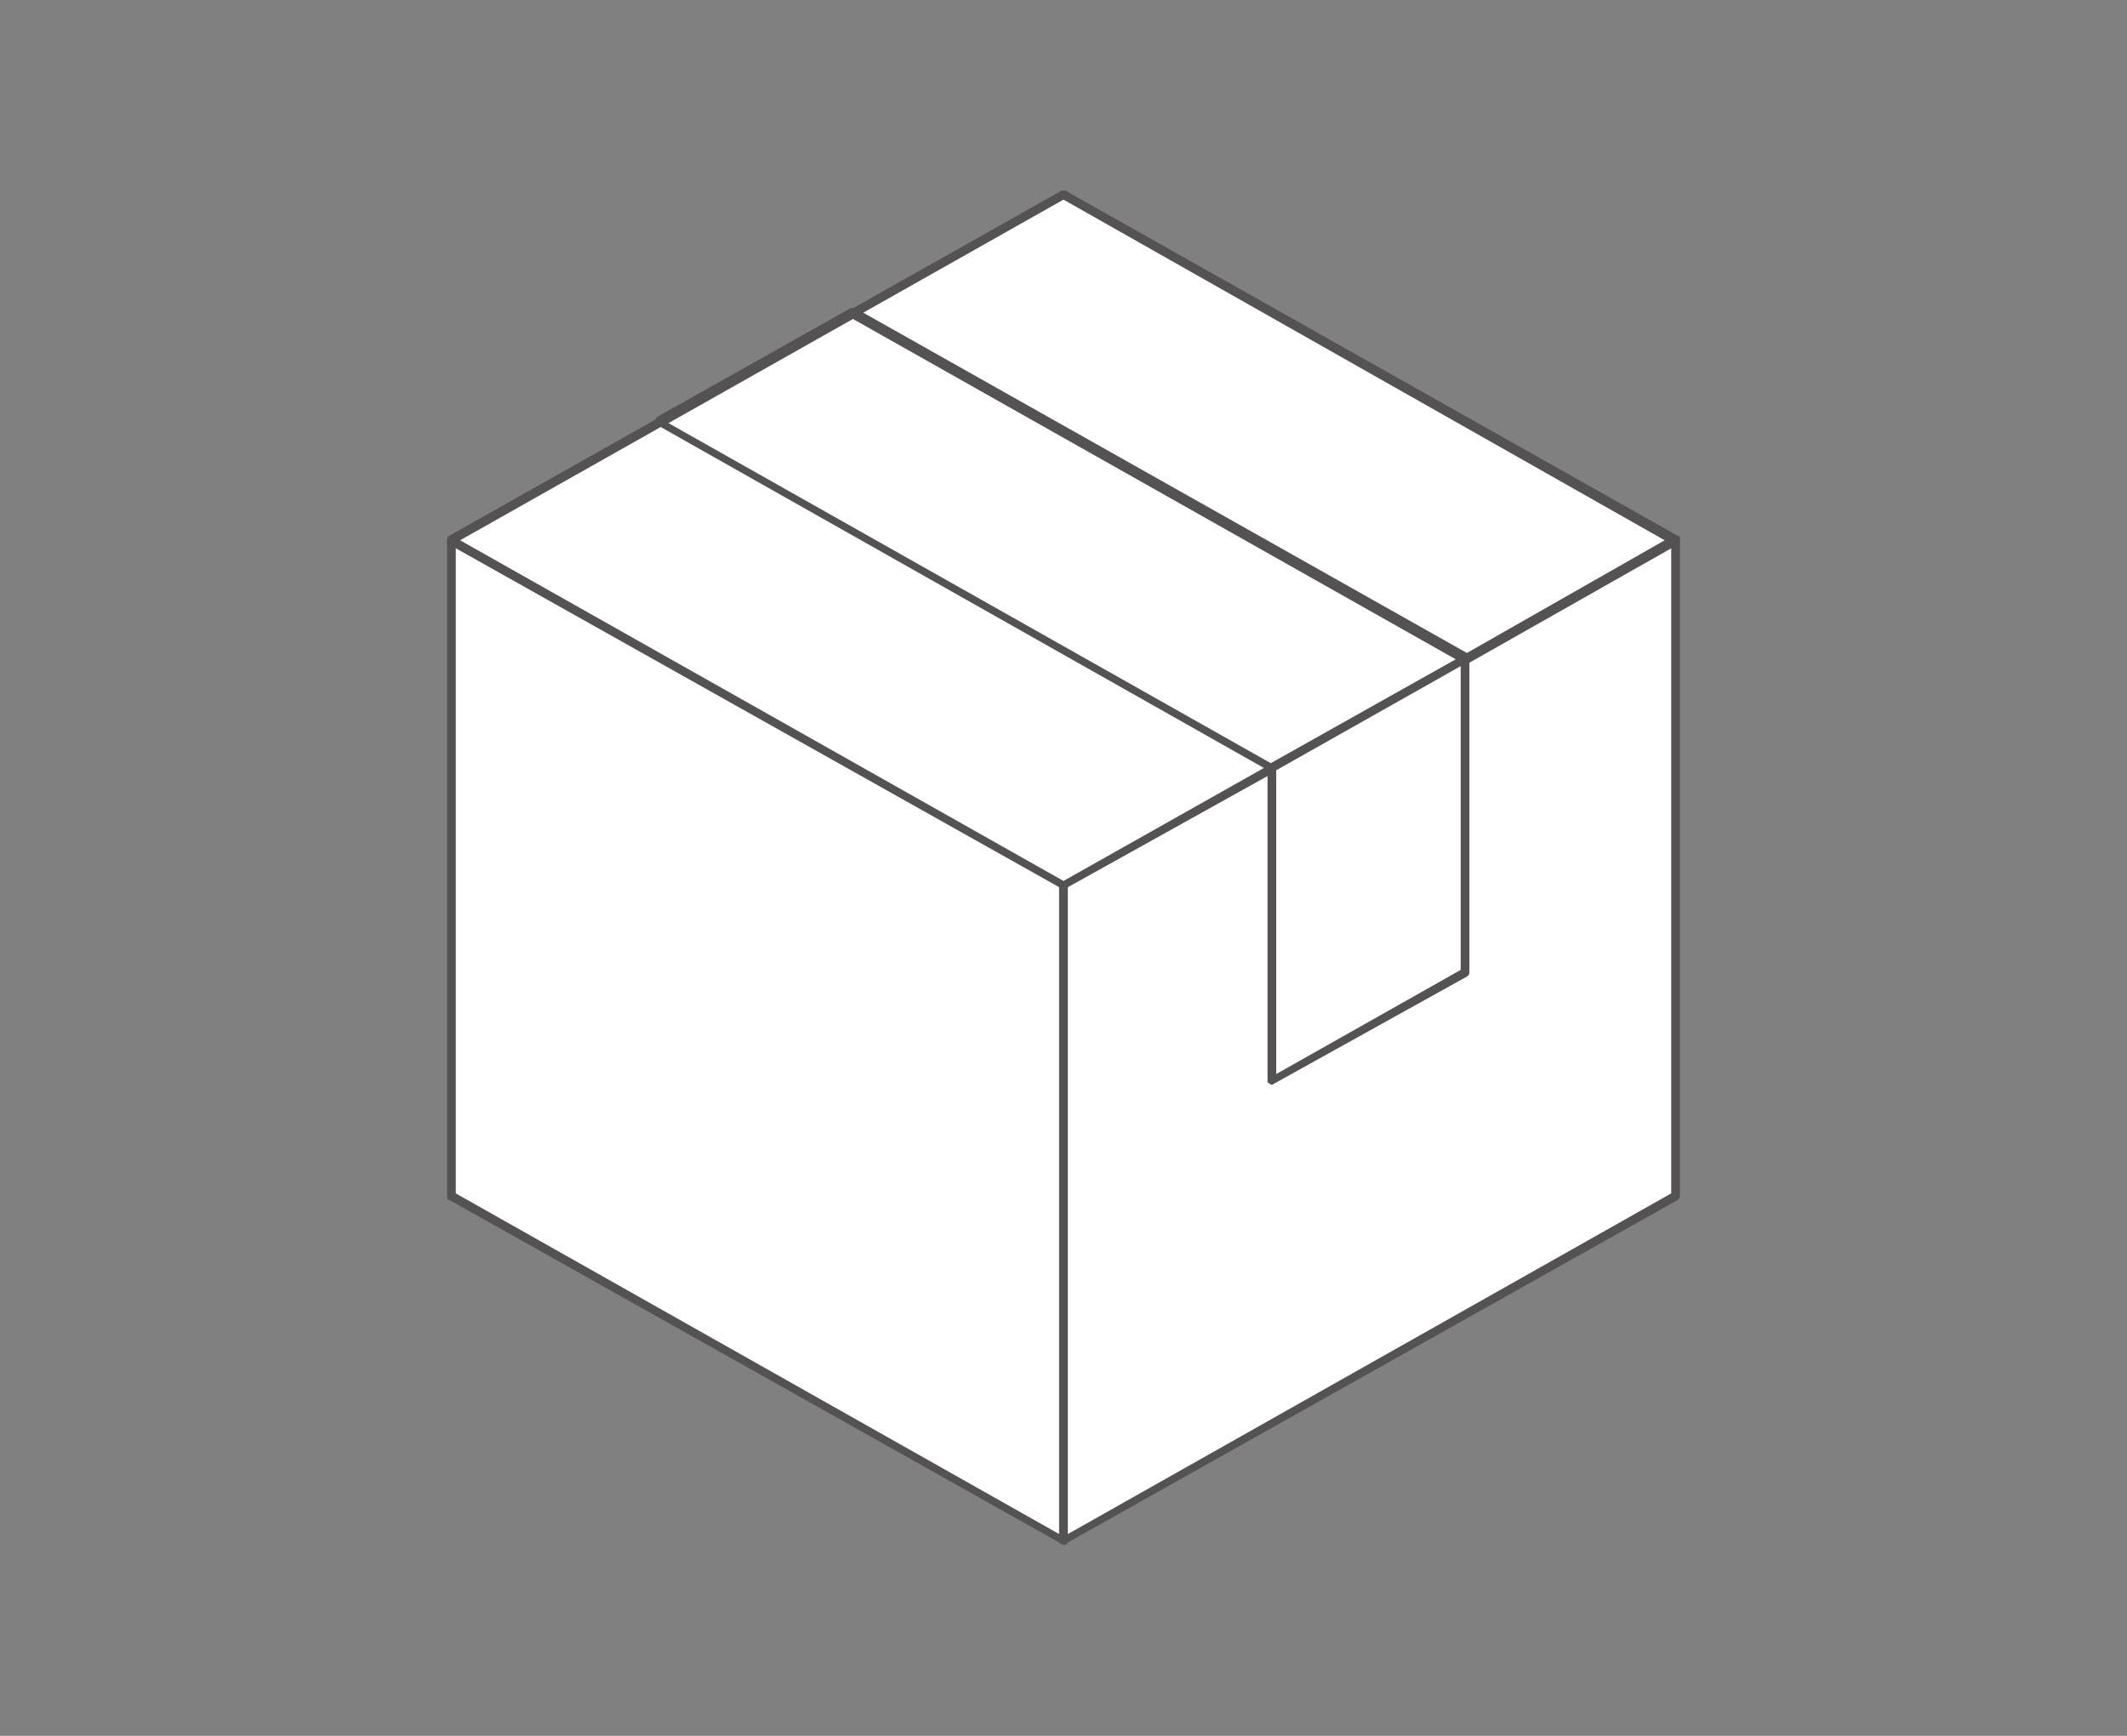 <?xml version="1.0" encoding="utf-8"?>
<!-- Generator: Adobe Illustrator 24.3.0, SVG Export Plug-In . SVG Version: 6.00 Build 0)  -->
<svg version="1.1" id="レイヤー_1" xmlns="http://www.w3.org/2000/svg" xmlns:xlink="http://www.w3.org/1999/xlink" x="0px"
	 y="0px" viewBox="0 0 98 80" style="enable-background:new 0 0 98 80;" xml:space="preserve">
<rect x="0" y="0" width="98" height="80" fill="#808080" stroke="none"/>
<style type="text/css">
	.st0{fill:#FFFFFF;}
	.st1{fill:#545252;}
	.st2{fill:none;}
	.st3{fill:#FFFFFF;stroke:#545252;stroke-width:0.2;stroke-linecap:round;stroke-linejoin:round;stroke-miterlimit:10;}
	.st4{opacity:0.3;fill:#FFFFFF;stroke:#545252;stroke-width:0.2;stroke-linecap:round;stroke-linejoin:round;stroke-miterlimit:10;}
	.st5{fill:#FFFFFF;stroke:#3E3A39;stroke-width:0.2;stroke-linecap:round;stroke-linejoin:round;stroke-miterlimit:10;}
	.st6{fill:none;stroke:#3E3A39;stroke-width:0.2;stroke-linecap:round;stroke-linejoin:round;stroke-miterlimit:10;}
</style>
<g>
	<g>
		<g>
			<polygon class="st0" points="20.8,24.9 20.8,55.1 49,71 49,9 			"/>
			<path class="st1" d="M49,71.2C49,71.2,48.9,71.2,49,71.2L20.7,55.3c-0.1,0-0.1-0.1-0.1-0.2V24.9c0-0.1,0-0.1,0.1-0.2L48.9,8.8
				c0.1,0,0.1,0,0.2,0c0.1,0,0.1,0.1,0.1,0.2v62C49.2,71.1,49.2,71.2,49,71.2C49.1,71.2,49,71.2,49,71.2z M21,55l27.8,15.7V9.3
				L21,25V55z"/>
		</g>
		<g>
			<polygon class="st0" points="77.2,24.9 77.2,55.1 67.5,60.6 58.6,65.6 49,71 49,9 			"/>
			<path class="st1" d="M49,71.2C49,71.2,48.9,71.2,49,71.2c-0.2-0.1-0.2-0.1-0.2-0.2V9c0-0.1,0-0.1,0.1-0.2c0.1,0,0.1,0,0.2,0
				l28.2,15.9c0.1,0,0.1,0.1,0.1,0.2v30.2c0,0.1,0,0.1-0.1,0.2L49,71.2C49.1,71.2,49,71.2,49,71.2z M49.2,9.3v61.4L77,55V25
				L49.2,9.3z"/>
		</g>
		<g>
			<polygon class="st0" points="77.2,24.9 67.5,30.3 67.5,30.4 58.6,30.4 58.6,35.4 49,40.8 20.8,24.9 30.4,19.5 39.3,14.4 49,9 			
				"/>
			<path class="st1" d="M49,41C49,41,48.9,41,49,41L20.7,25.1c-0.1,0-0.1-0.1-0.1-0.2s0-0.1,0.1-0.2L48.9,8.8c0.1,0,0.1,0,0.2,0
				l28.2,15.9c0.1,0,0.1,0.1,0.1,0.2s0,0.1-0.1,0.2l-9.7,5.5c0,0-0.1,0-0.1,0h-8.7v4.8c0,0.1,0,0.1-0.1,0.2L49,41
				C49.1,41,49,41,49,41z M21.2,24.9L49,40.6l9.4-5.3v-4.9c0-0.1,0.1-0.2,0.2-0.2h8.8l9.3-5.3L49,9.2L21.2,24.9z"/>
		</g>
		<g>
			<g>
				<polygon class="st0" points="67.5,30.3 58.6,35.4 30.4,19.5 39.3,14.4 				"/>
				<path class="st1" d="M58.6,35.6C58.6,35.6,58.6,35.6,58.6,35.6L30.3,19.6c-0.1,0-0.1-0.1-0.1-0.2s0-0.1,0.1-0.2l8.9-5
					c0.1,0,0.1,0,0.2,0l28.2,15.9c0.1,0,0.1,0.1,0.1,0.2s0,0.1-0.1,0.2L58.6,35.6C58.7,35.6,58.7,35.6,58.6,35.6z M30.8,19.5
					l27.8,15.7l8.5-4.8L39.3,14.7L30.8,19.5z"/>
			</g>
		</g>
		<g>
			<g>
				<polygon class="st0" points="67.5,30.4 67.5,44.8 58.6,49.8 58.6,35.4 58.6,35.4 67.5,30.4 				"/>
				<path class="st1" d="M58.6,50C58.6,50,58.5,50,58.6,50c-0.2-0.1-0.2-0.1-0.2-0.2V35.4c0-0.1,0-0.1,0.1-0.2l8.9-5
					c0.1-0.1,0.3,0,0.3,0.2v14.4c0,0.1,0,0.1-0.1,0.2L58.6,50C58.7,50,58.6,50,58.6,50z M58.8,35.5v14l8.5-4.8v-14L58.8,35.5z"/>
			</g>
		</g>
	</g>
</g>
<rect x="983.7" y="479.2" class="st2" width="30.2" height="34"/>
<g>
	<g>
		<polygon class="st3" points="779.3,399.9 768.9,399.9 769.2,392.1 778.9,392.1 		"/>
		<path class="st3" d="M767.1,399.3H781c0.9,0,1.6,0.7,1.6,1.6l0,0h-17.1l0,0C765.5,400,766.2,399.3,767.1,399.3z"/>
	</g>
	<path class="st3" d="M790.1,386.2v9.8c0,0.4-0.3,0.7-0.7,0.7h-30.6c-0.4,0-0.7-0.3-0.7-0.7v-9.8c0-0.4,0.3-0.7,0.7-0.7h30.6
		C789.8,385.5,790.1,385.8,790.1,386.2z"/>
	<path class="st3" d="M790.1,375.5v17.9h-32v-17.9h0c0.1-0.5,0.6-0.9,1.1-0.9h29.7C789.5,374.6,790,375,790.1,375.5L790.1,375.5z"/>
	<rect x="760" y="376.4" class="st3" width="28.1" height="15.2"/>
</g>
<g>
	<g>
		<path class="st3" d="M803.7,385.6v14.6c0,0.4-0.3,0.7-0.7,0.7H796c0,0-0.1,0-0.1,0c-0.3-0.1-0.5-0.3-0.6-0.6c0,0,0-0.1,0-0.1
			v-14.6c0-0.4,0.3-0.7,0.7-0.7h6.9c0,0,0.1,0,0.1,0c0.3,0.1,0.5,0.3,0.5,0.5c0,0,0,0,0,0C803.7,385.5,803.7,385.6,803.7,385.6z"/>
		<path class="st3" d="M800.6,386.2h-2.1c-0.1,0-0.2-0.1-0.2-0.2l0,0c0-0.1,0.1-0.2,0.2-0.2h2.1c0.1,0,0.2,0.1,0.2,0.2l0,0
			C800.7,386.2,800.7,386.2,800.6,386.2z"/>
		<circle class="st3" cx="799.5" cy="399.7" r="0.6"/>
		<path class="st3" d="M800.1,399.3c-0.1-0.1-0.2-0.1-0.4-0.1c-0.3,0-0.6,0.3-0.6,0.6c0,0.1,0,0.3,0.1,0.4c-0.1-0.1-0.2-0.3-0.2-0.5
			c0-0.3,0.3-0.6,0.6-0.6C799.8,399.1,799.9,399.2,800.1,399.3z"/>
		<polygon class="st4" points="795.9,387 795.9,396.8 795.9,396.8 795.9,398.5 803.1,398.5 803.1,396.8 803.1,396.8 803.1,387 		"/>
		<g>
			<rect x="795.9" y="387" class="st3" width="7.3" height="11.5"/>
		</g>
	</g>
</g>
<g>
	<g>
		<polygon class="st3" points="982.7,380.1 982.7,395.7 997.2,403.9 997.2,371.9 		"/>
		<polygon class="st3" points="1011.8,380.1 1011.8,395.7 1006.8,398.5 1002.2,401.1 997.2,403.9 997.2,371.9 		"/>
		<polygon class="st3" points="1011.8,380.1 1006.8,383 1006.8,383 1002.2,383 1002.2,385.6 997.2,388.4 982.7,380.1 987.6,377.3 
			992.2,374.7 997.2,371.9 		"/>
		<g>
			<polygon class="st3" points="1006.8,383 1002.2,385.5 987.6,377.3 992.2,374.7 			"/>
		</g>
		<g>
			<polygon class="st3" points="1006.8,383 1006.8,390.4 1002.2,393 1002.2,385.6 1002.2,385.5 1006.8,383 			"/>
		</g>
	</g>
</g>
<g>
	<g>
		<rect x="985.7" y="481.1" class="st5" width="25.9" height="30.1"/>
		<g>
			
				<ellipse transform="matrix(0.227 -0.974 0.974 0.227 284.418 1373.046)" class="st5" cx="1007.3" cy="507.3" rx="2.3" ry="2.3"/>
			<polygon class="st5" points="1007.3,505.9 1007.7,507 1008.8,507 1007.9,507.7 1008.2,508.7 1007.3,508.1 1006.4,508.7 
				1006.7,507.7 1005.8,507 1007,507 			"/>
		</g>
		<rect x="996.7" y="485.3" class="st5" width="4.8" height="1"/>
		<rect x="996.7" y="487.9" class="st5" width="12.7" height="1"/>
		<rect x="996.7" y="490.4" class="st5" width="12.7" height="1"/>
		<g>
			<rect x="988.9" y="498.6" class="st5" width="20.6" height="1"/>
			<rect x="988.9" y="500.6" class="st5" width="20.6" height="1"/>
			<rect x="988.9" y="503.1" class="st5" width="20.6" height="1"/>
			<rect x="988.9" y="505.3" class="st5" width="12.8" height="1"/>
		</g>
		<rect x="985.7" y="496" class="st5" width="25.9" height="0.2"/>
		<g>
			<g>
				<polygon class="st5" points="989.6,493 989.2,491.8 988.1,492.5 989.5,488.4 991,488.9 				"/>
				<polygon class="st5" points="992.7,493 993,491.8 994.2,492.5 992.8,488.4 991.3,488.9 				"/>
			</g>
			<g>
				<g>
					<polygon class="st5" points="991.1,486.9 991.1,486.9 991.1,486.9 					"/>
					<polygon class="st5" points="991.1,486.9 991.1,486.9 991.1,486.9 					"/>
					<path class="st5" d="M991.1,486.9c0,0,0.1-0.1,0.3-0.2l2.3-1.3c0.1-0.1,0.2-0.3,0.1-0.4l-0.8-0.8c-0.1-0.1-0.3-0.1-0.4,0.1
						l-1.3,2.3C991.2,486.8,991.1,486.9,991.1,486.9z"/>
					<path class="st5" d="M994.1,486.9c0.2,0,0.3-0.1,0.3-0.3l-0.3-1.1c-0.1-0.2-0.2-0.2-0.4-0.1l-2.3,1.3c-0.1,0.1-0.1,0.2,0,0.2
						H994.1z"/>
					<path class="st5" d="M991.1,486.9c0,0,0.1,0.1,0.3,0.2l2.3,1.3c0.1,0.1,0.3,0,0.4-0.1l0.3-1.1c0-0.2-0.1-0.3-0.3-0.3h-2.7
						C991.3,486.9,991.1,486.9,991.1,486.9L991.1,486.9z"/>
					<path class="st5" d="M991.1,486.9L991.1,486.9L991.1,486.9z"/>
					<polygon class="st5" points="991.1,486.9 991.1,486.9 991.1,486.9 					"/>
					<path class="st5" d="M991.1,486.9L991.1,486.9L991.1,486.9z"/>
					<polygon class="st5" points="991.1,486.9 991.1,486.9 991.1,486.9 					"/>
					<path class="st5" d="M990.9,487.1c0.1-0.1,0.3-0.2,0.3-0.2s-0.1,0-0.3,0h-2.7c-0.2,0-0.3,0.1-0.3,0.3l0.3,1.1
						c0.1,0.2,0.2,0.2,0.4,0.1L990.9,487.1z"/>
					<path class="st5" d="M991.1,487.2c0-0.2-0.1-0.2-0.2,0l-1.3,2.3c-0.1,0.1,0,0.3,0.1,0.4l1.1,0.3c0.2,0,0.3-0.1,0.3-0.3V487.2z"
						/>
					<path class="st5" d="M988.5,488.4c-0.1,0.1-0.2,0.3-0.1,0.4l0.8,0.8c0.1,0.1,0.3,0.1,0.4-0.1l1.3-2.3c0.1-0.1,0-0.2-0.1-0.1
						L988.5,488.4z"/>
					<path class="st5" d="M991.3,487.2c-0.1-0.1-0.2-0.1-0.2,0v2.7c0,0.2,0.1,0.3,0.3,0.3l1.1-0.3c0.2-0.1,0.2-0.2,0.1-0.4
						L991.3,487.2z"/>
					<path class="st5" d="M992.6,484.3c0.1-0.1,0-0.3-0.1-0.4l-1.1-0.3c-0.2,0-0.3,0.1-0.3,0.3v2.7c0,0.2,0.1,0.2,0.2,0L992.6,484.3
						z"/>
					<path class="st5" d="M993.8,488.8c0.1-0.1,0.1-0.3-0.1-0.4l-2.3-1.3c-0.1-0.1-0.2,0-0.1,0.1l1.3,2.3c0.1,0.1,0.3,0.2,0.4,0.1
						L993.8,488.8z"/>
					<path class="st5" d="M991.1,483.9c0-0.2-0.1-0.3-0.3-0.3l-1.1,0.3c-0.2,0.1-0.2,0.2-0.1,0.4l1.3,2.3c0.1,0.1,0.2,0.1,0.2,0
						V483.9z"/>
					<path class="st5" d="M991.1,486.9c0,0-0.1-0.1-0.2-0.3l-1.3-2.3c-0.1-0.1-0.3-0.2-0.4-0.1l-0.8,0.8c-0.1,0.1-0.1,0.3,0.1,0.4
						l2.3,1.3C991,486.8,991.1,486.9,991.1,486.9z"/>
					<path class="st5" d="M988.5,485.4c-0.1-0.1-0.3,0-0.4,0.1l-0.3,1.1c0,0.2,0.1,0.3,0.3,0.3h2.7c0.2,0,0.2-0.1,0-0.2L988.5,485.4
						z"/>
				</g>
				<g>
					<path class="st0" d="M993,486.9c0,1-0.8,1.9-1.9,1.9c-1,0-1.9-0.8-1.9-1.9c0-1,0.8-1.9,1.9-1.9C992.2,485,993,485.9,993,486.9z
						"/>
					<path class="st6" d="M993,486.9c0,1-0.8,1.9-1.9,1.9c-1,0-1.9-0.8-1.9-1.9c0-1,0.8-1.9,1.9-1.9C992.2,485,993,485.9,993,486.9z
						"/>
				</g>
			</g>
		</g>
	</g>
</g>
<g>
	<polygon class="st5" points="790,479.9 790,511.1 767.3,511.1 767.3,477 787.2,477 	"/>
	<polygon class="st5" points="790,479.9 787.2,479.9 787.2,477 	"/>
	<line class="st5" x1="772.8" y1="485.5" x2="785.3" y2="485.5"/>
	<line class="st5" x1="772.8" y1="488" x2="785.3" y2="488"/>
	<line class="st5" x1="772.8" y1="485.5" x2="785.3" y2="485.5"/>
	<line class="st5" x1="772.8" y1="482.9" x2="785.3" y2="482.9"/>
	<line class="st5" x1="772.8" y1="490.5" x2="785.3" y2="490.5"/>
	<line class="st5" x1="772.8" y1="493.1" x2="785.3" y2="493.1"/>
	<line class="st5" x1="772.8" y1="495.6" x2="785.3" y2="495.6"/>
	<line class="st5" x1="772.8" y1="498.2" x2="785.3" y2="498.2"/>
	<line class="st5" x1="772.8" y1="500.7" x2="785.3" y2="500.7"/>
	<line class="st5" x1="772.8" y1="503.3" x2="785.3" y2="503.3"/>
	<line class="st5" x1="772.8" y1="505.8" x2="785.3" y2="505.8"/>
</g>
<g>
	<polygon class="st5" points="787.8,483 787.8,514.2 765.1,514.2 765.1,480.1 784.9,480.1 	"/>
	<polygon class="st5" points="787.8,483 784.9,483 784.9,480.1 	"/>
	<line class="st5" x1="770.6" y1="488.6" x2="783" y2="488.6"/>
	<line class="st5" x1="770.6" y1="491.1" x2="783" y2="491.1"/>
	<line class="st5" x1="770.6" y1="488.6" x2="783" y2="488.6"/>
	<line class="st5" x1="770.6" y1="486" x2="783" y2="486"/>
	<line class="st5" x1="770.6" y1="493.6" x2="783" y2="493.6"/>
	<line class="st5" x1="770.6" y1="496.2" x2="783" y2="496.2"/>
	<line class="st5" x1="770.6" y1="498.7" x2="783" y2="498.7"/>
	<line class="st5" x1="770.6" y1="501.3" x2="783" y2="501.3"/>
	<line class="st5" x1="770.6" y1="503.8" x2="783" y2="503.8"/>
	<line class="st5" x1="770.6" y1="506.4" x2="783" y2="506.4"/>
	<line class="st5" x1="770.6" y1="508.9" x2="783" y2="508.9"/>
</g>
<g>
	<polygon class="st5" points="785.5,486.1 785.5,517.3 762.8,517.3 762.8,483.2 782.7,483.2 	"/>
	<polygon class="st5" points="785.5,486.1 782.7,486.1 782.7,483.2 	"/>
	<line class="st5" x1="768.3" y1="491.7" x2="780.8" y2="491.7"/>
	<line class="st6" x1="768.3" y1="494.2" x2="780.8" y2="494.2"/>
	<line class="st6" x1="768.3" y1="491.7" x2="780.8" y2="491.7"/>
	<line class="st6" x1="768.3" y1="489.1" x2="780.8" y2="489.1"/>
	<line class="st6" x1="768.3" y1="496.7" x2="780.8" y2="496.7"/>
	<line class="st6" x1="768.3" y1="499.3" x2="780.8" y2="499.3"/>
	<line class="st6" x1="768.3" y1="501.8" x2="780.8" y2="501.8"/>
	<line class="st6" x1="768.3" y1="504.4" x2="780.8" y2="504.4"/>
	<line class="st6" x1="768.3" y1="506.9" x2="780.8" y2="506.9"/>
	<line class="st6" x1="768.3" y1="509.5" x2="780.8" y2="509.5"/>
	<line class="st6" x1="768.3" y1="512" x2="780.8" y2="512"/>
</g>
<g>
	<polygon class="st3" points="899.5,383.3 899.2,383.4 898.9,383.6 896.8,384.9 896.2,385.3 889.1,389.8 888.7,390 886.7,391.3 
		886.5,391.4 886.4,391.4 886.3,391.5 884.7,392.5 884.5,392.6 884.5,392.6 884.5,392.7 883.9,393 883.9,393 883.4,392.7 
		883.3,392.7 883.3,392.7 882.6,392.2 881.5,391.5 881.4,391.5 881.2,391.3 879.1,390 878.7,389.8 872.4,385.8 871.6,385.3 
		871.1,385 868.4,383.3 868.3,383.3 868.4,383.2 868.4,383.2 871.1,381.6 871.6,381.2 875.4,378.8 875.8,378.6 877.9,377.3 
		878.3,377 883.5,373.7 884.3,373.7 889,376.7 892.8,379 896.2,381.2 896.6,381.5 896.8,381.6 898.2,382.4 899.4,383.2 	"/>
	<path class="st3" d="M896.8,373.7V397c0,0,0,0,0,0.1c0,0.2-0.1,0.5-0.3,0.6c-0.2,0.2-0.5,0.3-0.8,0.3h-23.6c-0.3,0-0.6-0.1-0.8-0.3
		c-0.2-0.2-0.3-0.4-0.3-0.7v-23.4c0-0.5,0.5-1,1.1-1h23.6C896.3,372.7,896.8,373.1,896.8,373.7z"/>
	<g>
		<g>
			<rect x="875.1" y="377" class="st3" width="11.6" height="1.5"/>
		</g>
		<g>
			<rect x="875.1" y="385.5" class="st3" width="17.6" height="1.5"/>
		</g>
		<g>
			<rect x="875.1" y="390" class="st3" width="17.6" height="1.5"/>
			<rect x="875.1" y="389.8" class="st3" width="17.6" height="1.5"/>
		</g>
		<g>
			<rect x="875.1" y="381.3" class="st3" width="17.6" height="1.5"/>
		</g>
	</g>
	<polygon class="st3" points="883.9,392.3 883.8,392.4 883.3,392.7 880.2,394.5 879.8,394.7 874.9,397.6 874.2,398 869.1,401 
		868.7,401.2 868.4,401.4 868.4,383.2 868.4,383.2 871.1,384.8 872.7,385.7 875.1,387.1 875.4,387.3 879.6,389.8 880,390 882,391.1 
		882.2,391.3 882.7,391.5 883.2,391.9 883.4,392 883.4,392 883.9,392.3 	"/>
	<polygon class="st3" points="899.5,383.2 899.5,401.4 899.5,401.4 899.5,401.4 899.5,401.4 899.5,401.4 884.4,392.6 884.1,392.4 
		883.9,392.3 884.5,392 884.5,391.9 884.6,391.9 885.1,391.6 	"/>
	<circle class="st3" cx="891.3" cy="377.3" r="2.3"/>
	<path class="st3" d="M899.5,399.6v1.8h-31.1v-1.8c0.5-0.3,1.3-0.8,1.7-1.1l0.1,0l1.2-0.7l0.4-0.2l2.5-1.5l0.7-0.4l6.4-4l0.1-0.1
		l0.3-0.2l0.3-0.2l0.4-0.2l0.5-0.3c0.3-0.2,0.6-0.2,0.9-0.2c0.1,0,0.1,0,0.2,0c0.1,0,0.1,0,0.2,0c0.1,0,0.3,0,0.4,0
		c0.2,0,0.4,0.1,0.5,0.2l0.7,0.4l0.2,0.1l0.3,0.2l0.2,0.1l0.2,0.1l3.8,2.3l2.6,1.6l0.7,0.4l2.5,1.5l0.4,0.2l1.3,0.8
		c0,0,0.1,0.1,0.1,0.1c0.3,0.2,0.8,0.5,1.2,0.7C899.2,399.4,899.4,399.5,899.5,399.6z"/>
</g>
<g>
	<path class="st5" d="M905.7,511.4v-24.7c0-0.2-0.1-0.3-0.3-0.3c-0.1,0-0.2,0-0.2,0v-1.2c0-0.2-0.1-0.3-0.3-0.3l-0.3,0
		c-0.7-0.1-1.7-0.5-2.9-1c-2.3-0.9-5.2-2.1-8.4-2.1c-0.4,0-0.9,0-1.3,0.1c-3.8,0.4-5.3,1.2-6.4,1.8c-0.4,0.2-0.8,0.4-1.2,0.5
		c-0.4-0.1-0.7-0.2-1.2-0.5c-1.1-0.6-2.5-1.4-6.4-1.8c-0.4,0-0.9-0.1-1.3-0.1c-3.2,0-6.1,1.2-8.4,2.1c-1.2,0.5-2.2,0.9-2.9,1l-0.3,0
		c-0.2,0-0.3,0.2-0.3,0.3v1.3c-0.1,0-0.1,0-0.2,0c-0.2,0-0.3,0.2-0.3,0.3v25c0,0,0,0.3,0.2,0.4c0.1,0.1,0.4,0.2,0.5,0.2
		c0,0,0.1,0,0.1,0c0.8-0.2,1.8-0.6,2.8-1c2.3-0.9,5.2-2.1,8.4-2.1c0.4,0,0.8,0,1.3,0.1c3.9,0.4,5.3,1.2,6.3,1.9
		c0.1,0.1,0.2,0.1,1.6,0.1c1.4,0,1.5-0.1,1.6-0.1c1-0.7,2.5-1.5,6.3-1.9c0.4,0,0.8-0.1,1.3-0.1c3.2,0,6,1.2,8.4,2.1
		c1,0.4,1.9,0.8,2.7,1c0.1,0,0.2,0,0.3,0c0.2,0,0.3-0.1,0.4-0.2C905.7,512,905.7,511.5,905.7,511.4z"/>
	<path class="st5" d="M864.2,510.3c0-0.1,0-0.1,0.1-0.1l0,0c1.1-0.2,2.7-0.9,4.7-1.7l0,0c1.9-0.7,4.2-1.4,6.6-1.4l0,0
		c0.4,0,0.8,0,1.2,0.1l0,0c2.1,0.2,3.5,0.6,4.5,1l0,0c1,0.4,1.6,0.8,2.1,1.1l0,0c0.3,0.2,0.6,0.3,1,0.4l0,0c0.4,0,0.7-0.2,1-0.4l0,0
		c0.3-0.2,0.7-0.4,1.2-0.7l0,0c1-0.5,2.5-1.1,5.4-1.4l0,0c0.4,0,0.8-0.1,1.2-0.1l0,0c2.4,0,4.7,0.7,6.6,1.4l0,0
		c1.9,0.7,3.5,1.5,4.7,1.7l0,0c0.1,0,0.1,0.1,0.1,0.1l0,0c0,0.1-0.1,0.1-0.1,0.1l0,0c-1.2-0.2-2.8-1-4.7-1.7l0,0
		c-1.9-0.7-4.1-1.4-6.5-1.4l0,0c-0.4,0-0.8,0-1.2,0.1l0,0c-2.1,0.2-3.5,0.6-4.4,1l0,0c-1,0.4-1.5,0.8-2,1.1l0,0
		c-0.4,0.2-0.7,0.3-1.1,0.4l0,0l0,0l0,0c-0.4-0.1-0.8-0.2-1.1-0.4l0,0c-0.4-0.2-0.7-0.4-1.2-0.7l0,0c-1-0.5-2.4-1.1-5.3-1.3l0,0
		c-0.4,0-0.8-0.1-1.2-0.1l0,0c-2.4,0-4.6,0.7-6.5,1.4l0,0c-1.9,0.7-3.5,1.5-4.7,1.7l0,0c0,0,0,0,0,0l0,0
		C864.2,510.4,864.2,510.3,864.2,510.3L864.2,510.3z"/>
	<path class="st5" d="M904.5,511c-1.2-0.2-2.8-1-4.7-1.7l0,0c-1.9-0.7-4.1-1.4-6.5-1.4l0,0c-0.4,0-0.8,0-1.2,0.1l0,0
		c-2.1,0.2-3.5,0.6-4.4,1l0,0c-1,0.4-1.5,0.8-2,1.1l0,0c-0.4,0.2-0.7,0.3-1.1,0.4l0,0l0,0l0,0c-0.4-0.1-0.8-0.2-1.1-0.4l0,0
		c-0.4-0.2-0.7-0.4-1.2-0.7l0,0c-1-0.5-2.4-1.1-5.3-1.3l0,0c-0.4,0-0.8-0.1-1.2-0.1l0,0c-2.4,0-4.6,0.7-6.5,1.4l0,0
		c-1.9,0.7-3.5,1.5-4.7,1.7l0,0c-0.1,0-0.1,0-0.1-0.1l0,0c0-0.1,0-0.1,0.1-0.1l0,0c1.1-0.2,2.7-0.9,4.7-1.7l0,0
		c1.9-0.7,4.2-1.4,6.6-1.4l0,0c0.4,0,0.8,0,1.2,0.1l0,0c2.1,0.2,3.5,0.6,4.5,1l0,0c1,0.4,1.6,0.8,2.1,1.1l0,0c0.3,0.2,0.6,0.3,1,0.4
		l0,0c0.4,0,0.7-0.2,1-0.4l0,0c0.3-0.2,0.7-0.4,1.2-0.7l0,0c1-0.5,2.5-1.1,5.4-1.4l0,0c0.4,0,0.8-0.1,1.2-0.1l0,0
		c2.4,0,4.7,0.7,6.6,1.4l0,0c1.9,0.7,3.5,1.5,4.7,1.7l0,0v0c0.1,0,0.1,0.1,0.1,0.1l0,0C904.6,510.9,904.6,511,904.5,511L904.5,511
		C904.5,511,904.5,511,904.5,511L904.5,511z"/>
	<path class="st5" d="M864.3,485.4v24.2c2.5-0.4,7.1-3.5,12.5-3c5.3,0.5,5.9,2,7.3,2.4v-24.4c-1.4-0.3-2-1.7-7.3-2.2
		C871.4,481.8,866.8,485,864.3,485.4z M892,482.3c-5.4,0.5-5.9,1.9-7.4,2.3V509c1.5-0.3,2-1.8,7.4-2.4c5.3-0.5,10,2.6,12.5,3v-24.2
		C901.9,485,897.3,481.8,892,482.3z"/>
</g>
<g>
	<path class="st5" d="M898.7,497.9l-1.8,1.8l0,0l-1.5,0.5c-0.1-0.1-0.1-0.2-0.2-0.3c-0.1-0.1-0.2-0.2-0.3-0.2l0.1-0.3l0.4-1.2
		l1.8-1.8l1.2,1.2L898.7,497.9z"/>
	<path class="st5" d="M895.3,500.2l-0.7,0.2l-0.2,0l0-0.2l0.2-0.7c0.1,0.1,0.2,0.1,0.3,0.2C895.2,500,895.3,500.1,895.3,500.2z"/>
	<polygon class="st5" points="911.6,482.6 896.3,497.9 896.1,498.9 897.1,498.7 897.1,498.7 912.4,483.4 	"/>
	<polygon class="st5" points="911.2,482.2 895.3,498.1 896.3,497.9 911.6,482.6 	"/>
	<polygon class="st5" points="897.1,498.7 896.9,499.7 912.8,483.8 912.4,483.4 	"/>
</g>
</svg>
